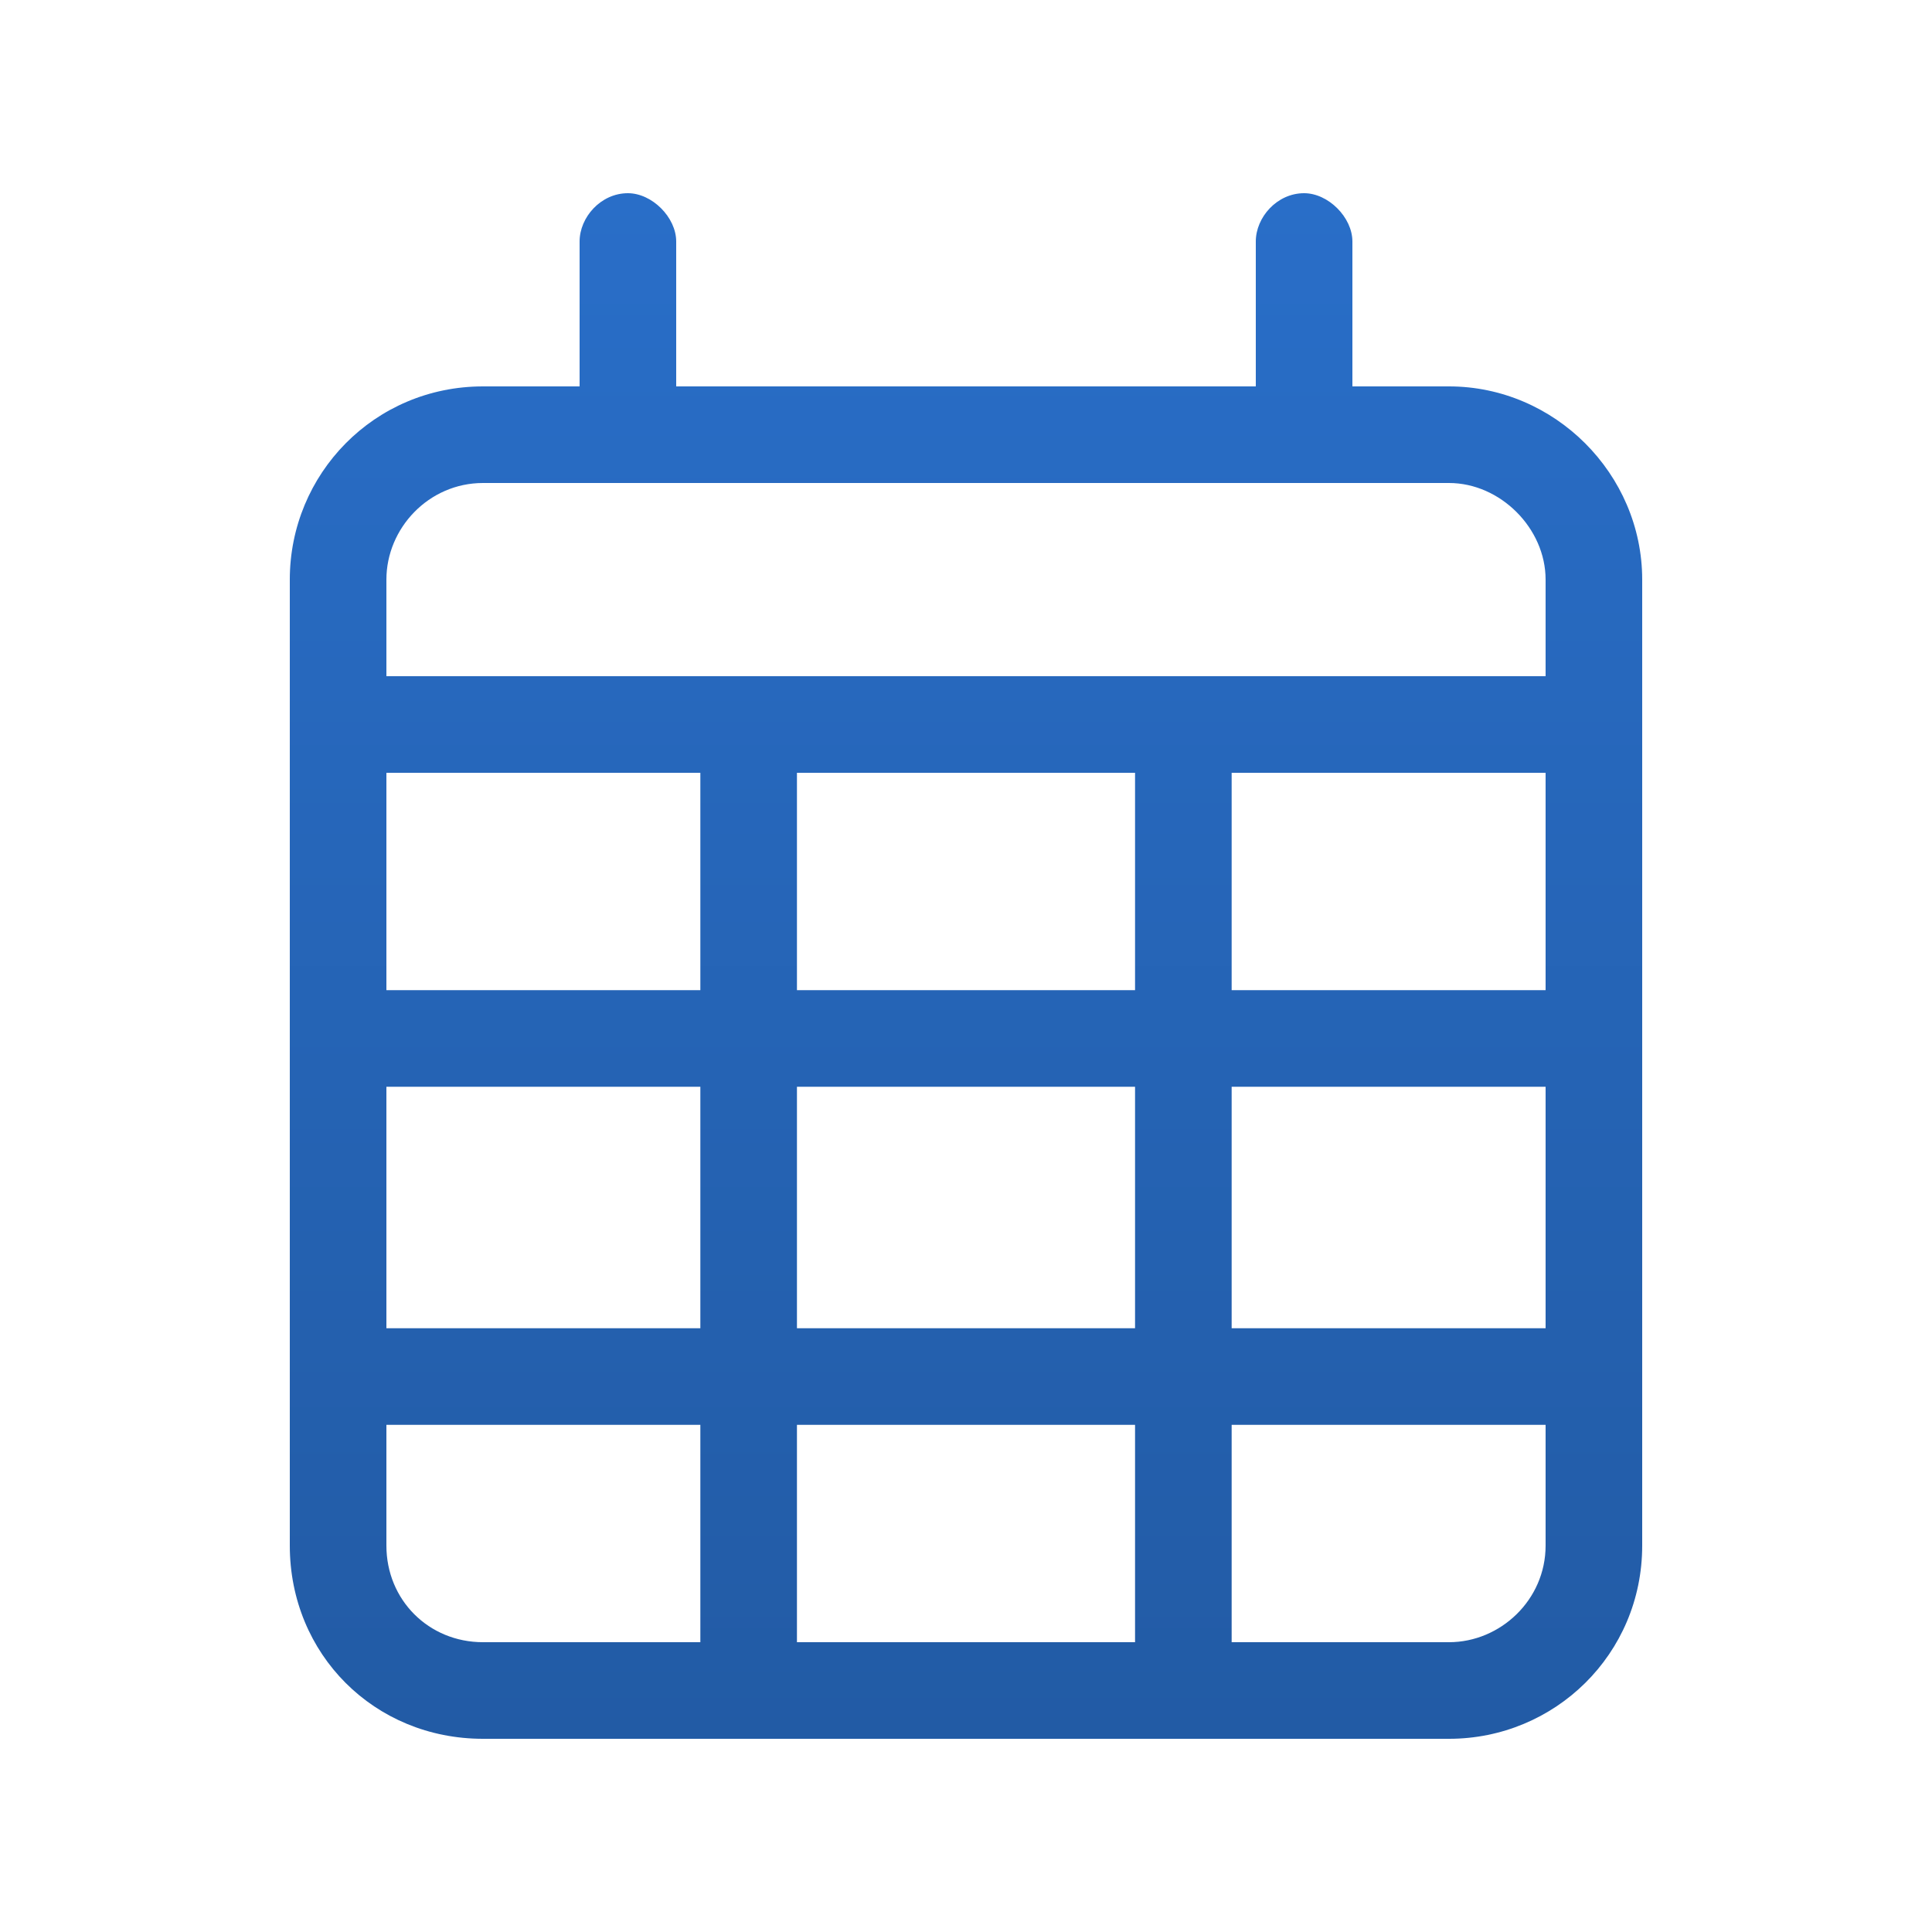 <svg xmlns="http://www.w3.org/2000/svg" width="160" height="160" fill="none"><path fill="url(#a)" d="M52 16c2 0 4 2 4 4v12h48V20c0-2 1.75-4 4-4 2 0 4 2 4 4v12h8c8.75 0 16 7.25 16 16v80c0 9-7.25 16-16 16H40c-9 0-16-7-16-16V48c0-8.75 7-16 16-16h8V20c0-2 1.75-4 4-4Zm76 48h-26v18h26V64Zm0 26h-26v20h26V90Zm0 28h-26v18h18c4.25 0 8-3.5 8-8v-10Zm-34-8V90H66v20h28Zm-28 8v18h28v-18H66Zm-8-8V90H32v20h26Zm-26 8v10c0 4.5 3.5 8 8 8h18v-18H32Zm0-36h26V64H32v18Zm34 0h28V64H66v18Zm54-42H40c-4.5 0-8 3.75-8 8v8h96v-8c0-4.25-3.75-8-8-8Z"/><defs><linearGradient id="a" x1="80" x2="80" y1="16" y2="144" gradientUnits="userSpaceOnUse"><stop stop-color="#296EC8"/><stop offset="1" stop-color="#225BA5"/></linearGradient></defs></svg>